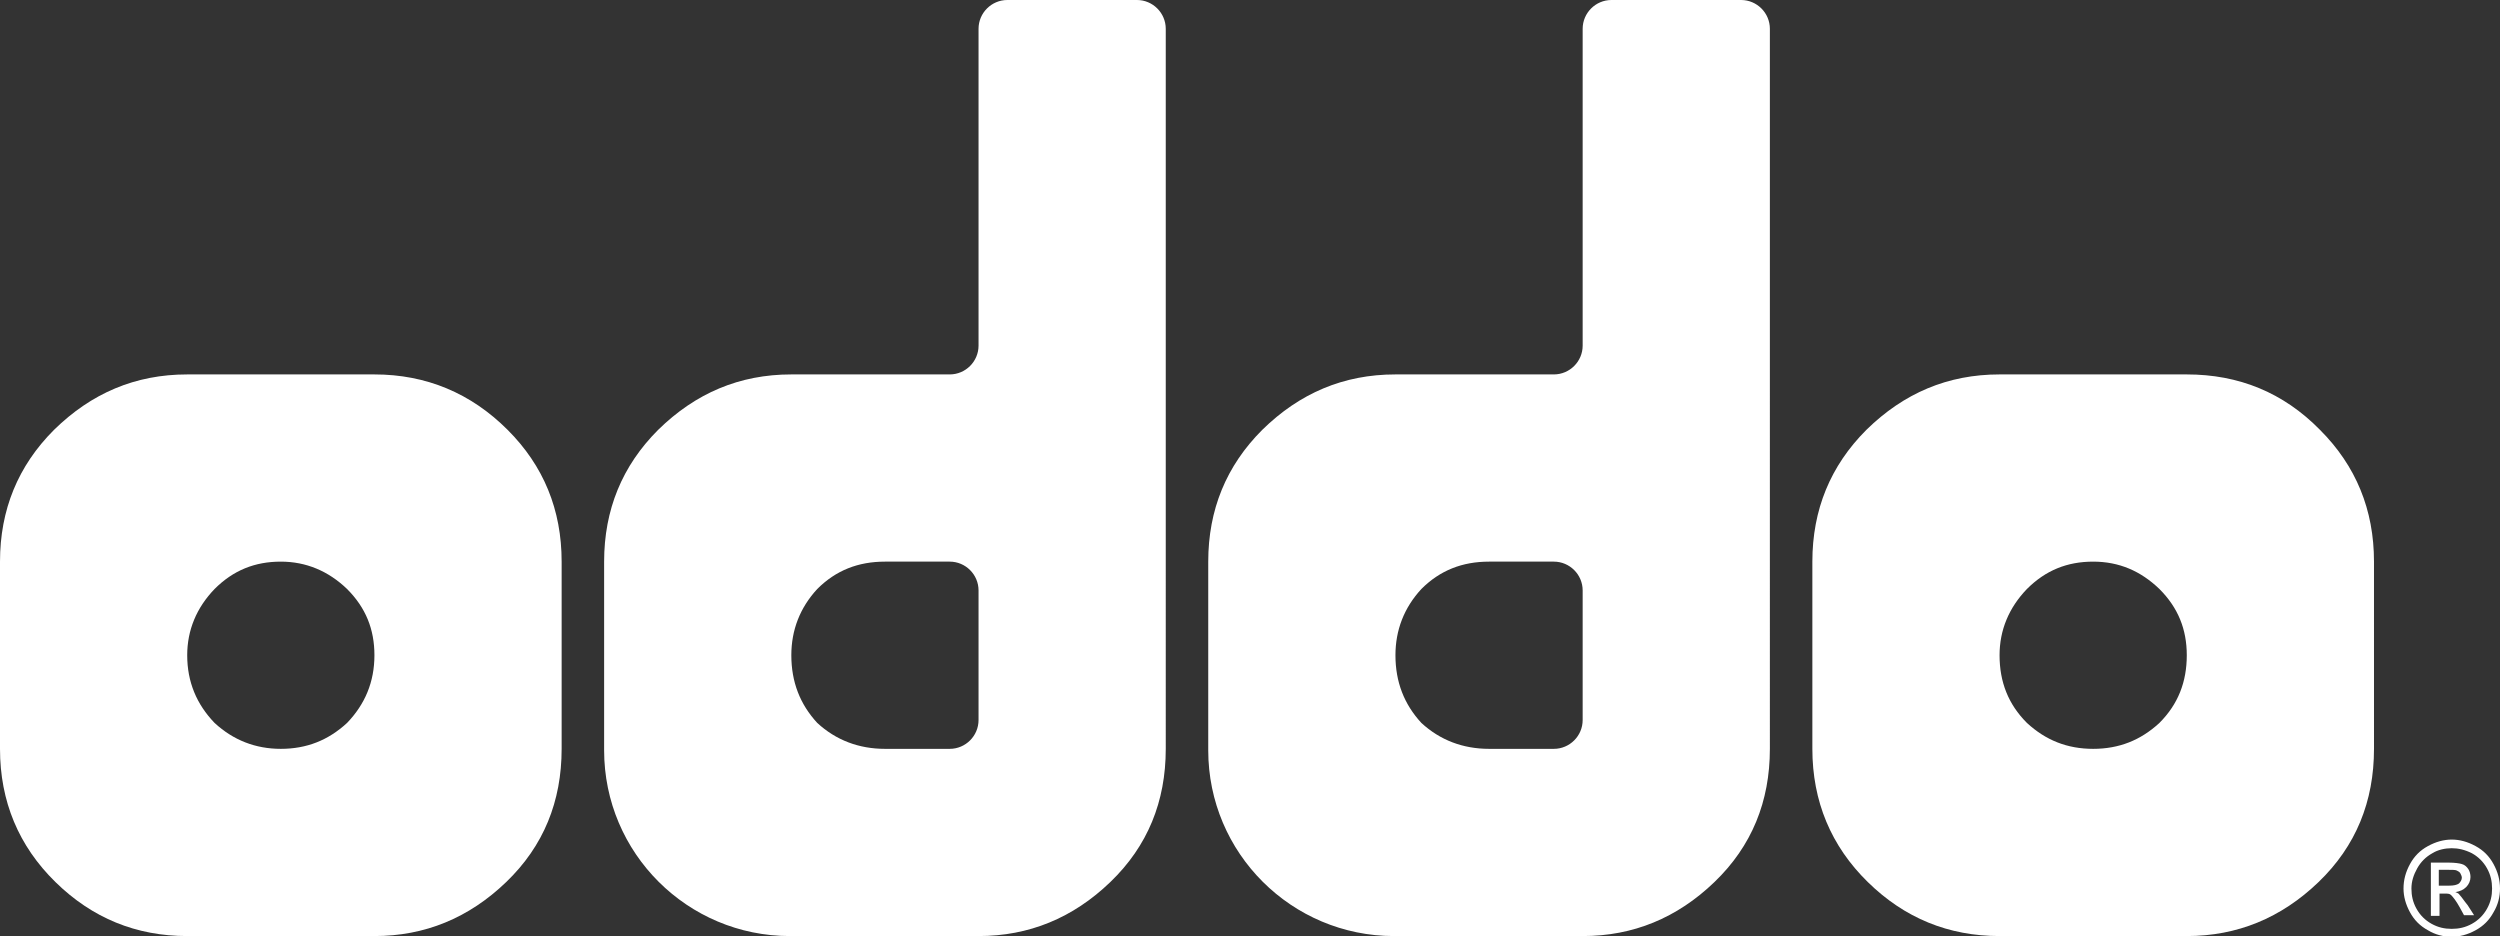 <svg xml:space="preserve" style="enable-background:new 0 0 347.2 130;" viewBox="0 0 347.2 130" y="0px" x="0px" xmlns:xlink="http://www.w3.org/1999/xlink" xmlns="http://www.w3.org/2000/svg" id="Layer_1" version="1.1">
<rect x="0" y="0" width="347.2" height="130" fill="#333333" stroke="none"/>
<style type="text/css">
	.st0{fill:#FFFFFF;}
	.st1{fill-rule:evenodd;clip-rule:evenodd;fill:#FFFFFF;}
</style>
<g>
	<path d="M338.7,123h1.4c0.7,0,1.1-0.1,1.4-0.3c0.2-0.2,0.4-0.5,0.4-0.8c0-0.2-0.1-0.4-0.2-0.6
		c-0.1-0.2-0.3-0.3-0.5-0.4c-0.2-0.1-0.6-0.1-1.2-0.1h-1.3V123z M337.6,127v-7.2h2.5c0.8,0,1.5,0.1,1.8,0.2c0.4,0.1,0.7,0.4,0.9,0.7
		c0.2,0.3,0.3,0.7,0.3,1.1c0,0.5-0.2,1-0.6,1.4c-0.4,0.4-0.9,0.6-1.5,0.7c0.3,0.1,0.5,0.2,0.6,0.4c0.3,0.3,0.6,0.8,1.1,1.4l0.9,1.4
		h-1.4l-0.6-1.1c-0.5-0.9-0.9-1.4-1.2-1.7c-0.2-0.2-0.5-0.2-0.9-0.2h-0.7v3.1H337.6z M340.5,117.8c-0.9,0-1.9,0.2-2.7,0.7
		c-0.9,0.5-1.6,1.2-2.1,2.1c-0.5,0.9-0.8,1.8-0.8,2.8c0,1,0.2,1.9,0.7,2.8c0.5,0.9,1.2,1.6,2.1,2.1c0.9,0.5,1.8,0.7,2.8,0.7
		c1,0,1.9-0.2,2.8-0.7c0.9-0.5,1.6-1.2,2.1-2.1c0.5-0.9,0.7-1.8,0.7-2.8c0-1-0.2-1.9-0.7-2.8c-0.5-0.9-1.2-1.6-2.1-2.1
		C342.3,118,341.4,117.8,340.5,117.8z M340.5,116.6c1.1,0,2.2,0.3,3.3,0.9c1.1,0.6,1.9,1.4,2.5,2.5c0.6,1.1,0.9,2.2,0.9,3.4
		c0,1.2-0.3,2.3-0.9,3.3c-0.6,1.1-1.4,1.9-2.5,2.5c-1.1,0.6-2.2,0.9-3.3,0.9c-1.2,0-2.3-0.3-3.3-0.9c-1.1-0.6-1.9-1.4-2.5-2.5
		c-0.6-1.1-0.9-2.2-0.9-3.3c0-1.2,0.3-2.3,0.9-3.4c0.6-1.1,1.4-1.9,2.5-2.5C338.3,116.9,339.4,116.6,340.5,116.6z" class="st0"></path>
	<path d="M70.5,59.7C65.4,54.6,59.2,52,52,52H26c-7.2,0-13.3,2.6-18.5,7.7C2.5,64.7,0,70.8,0,78v26
		c0,7.3,2.6,13.5,7.7,18.5c5.1,5,11.2,7.5,18.3,7.5h26c7,0,13.1-2.5,18.3-7.5c5.2-5,7.7-11.2,7.7-18.5V78
		C78,70.8,75.5,64.7,70.5,59.7z M48.2,100.4c-2.6,2.4-5.6,3.6-9.2,3.6c-3.5,0-6.6-1.2-9.2-3.6C27.3,97.8,26,94.7,26,91
		c0-3.5,1.3-6.6,3.8-9.2c2.6-2.6,5.6-3.8,9.2-3.8c3.5,0,6.6,1.3,9.2,3.8c2.6,2.6,3.8,5.6,3.8,9.2C52,94.7,50.7,97.8,48.2,100.4z" class="st1"></path>
	<path d="M135.9,4v44c0,2.2-1.8,4-4,4h-22c-7.2,0-13.3,2.6-18.5,7.7c-5,5-7.5,11.1-7.5,18.3v26.2
		c0,14.3,11.6,25.8,25.8,25.8h26.2c7,0,13.1-2.5,18.3-7.5c5.2-5,7.7-11.2,7.7-18.5V4c0-2.2-1.8-4-4-4h-18C137.7,0,135.9,1.8,135.9,4
		z M135.9,100c0,2.2-1.8,4-4,4h-9c-3.6,0-6.8-1.2-9.4-3.6c-2.4-2.6-3.6-5.7-3.6-9.4c0-3.5,1.2-6.6,3.6-9.2c2.6-2.6,5.7-3.8,9.4-3.8
		h9c2.2,0,4,1.8,4,4V100z" class="st1"></path>
	<path d="M219.8,4v44c0,2.2-1.8,4-4,4h-22c-7.2,0-13.3,2.6-18.5,7.7c-5,5-7.5,11.1-7.5,18.3v26.2
		c0,14.3,11.6,25.8,25.8,25.8h26.2c7,0,13.1-2.5,18.3-7.5c5.2-5,7.7-11.2,7.7-18.5V4c0-2.2-1.8-4-4-4h-18C221.6,0,219.8,1.8,219.8,4
		z M219.8,100c0,2.2-1.8,4-4,4h-9c-3.6,0-6.8-1.2-9.4-3.6c-2.4-2.6-3.6-5.7-3.6-9.4c0-3.5,1.2-6.6,3.6-9.2c2.6-2.6,5.7-3.8,9.4-3.8
		h9c2.2,0,4,1.8,4,4V100z" class="st1"></path>
	<path d="M322.2,59.7c-5.1-5.2-11.3-7.7-18.5-7.7h-26c-7.2,0-13.3,2.6-18.5,7.7c-5,5-7.5,11.1-7.5,18.3v26
		c0,7.3,2.6,13.5,7.7,18.5c5.1,5,11.2,7.5,18.3,7.5h26c7,0,13.1-2.5,18.3-7.5c5.2-5,7.7-11.2,7.7-18.5V78
		C329.7,70.8,327.2,64.7,322.2,59.7z M299.9,100.4c-2.6,2.4-5.6,3.6-9.2,3.6s-6.6-1.2-9.2-3.6c-2.6-2.6-3.8-5.7-3.8-9.4
		c0-3.5,1.3-6.6,3.8-9.2c2.6-2.6,5.6-3.8,9.2-3.8s6.6,1.3,9.2,3.8c2.6,2.6,3.8,5.6,3.8,9.2C303.7,94.7,302.5,97.8,299.9,100.4z" class="st1"></path>
</g>
</svg>
